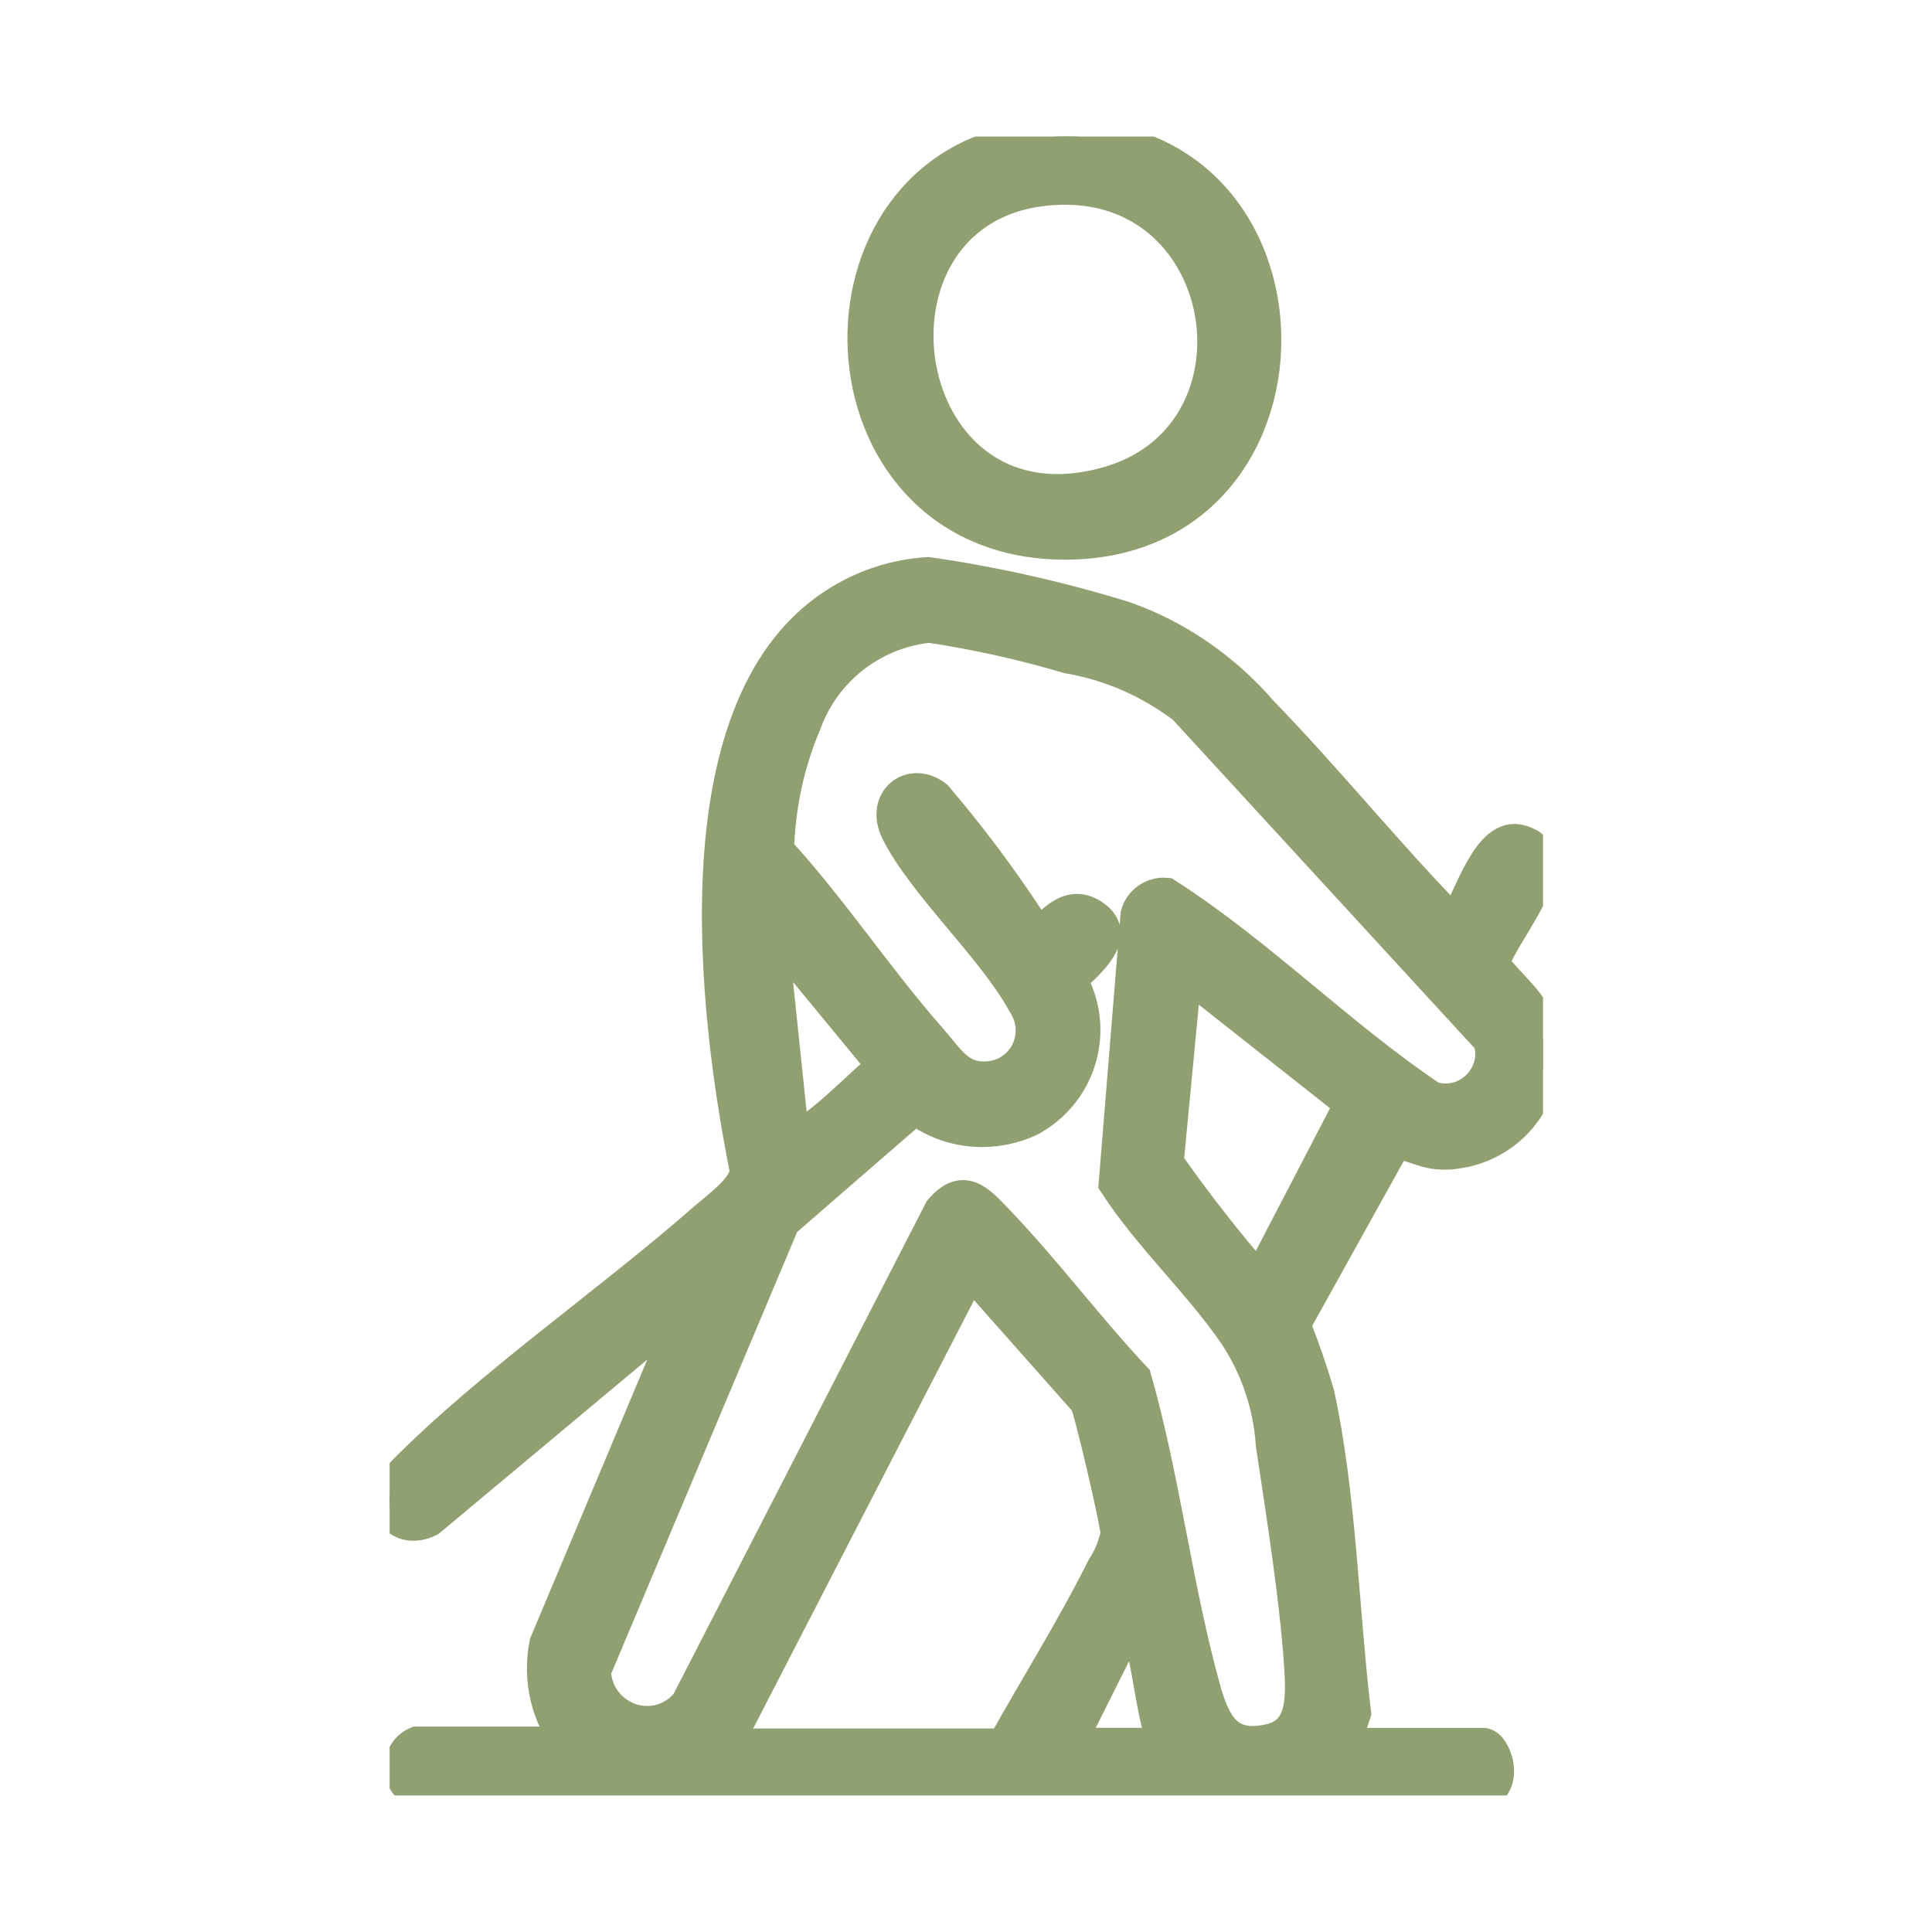 <?xml version="1.0" encoding="UTF-8"?>
<svg id="Raggruppa_327" data-name="Raggruppa 327" xmlns="http://www.w3.org/2000/svg" width="30" height="30" xmlns:xlink="http://www.w3.org/1999/xlink" viewBox="0 0 30 30">
  <defs>
    <style>
      .cls-1 {
        fill: none;
      }

      .cls-2 {
        fill: #90a072;
        stroke: #90a071;
        stroke-width: .5px;
      }

      .cls-3 {
        clip-path: url(#clippath);
      }
    </style>
    <clipPath id="clippath">
      <rect class="cls-1" x="6.05" y="2.12" width="17.91" height="25.76"/>
    </clipPath>
  </defs>
  <g class="cls-3">
    <g id="Raggruppa_328" data-name="Raggruppa 328">
      <path id="Tracciato_244" data-name="Tracciato 244" class="cls-2" d="M8.84,27.09c-.35-.44-.48-1.02-.37-1.57l2.21-5.26-4.01,3.35c-.49.25-.89-.27-.41-.75,1.32-1.34,3.2-2.64,4.65-3.91.21-.19.67-.5.67-.78-.49-2.46-1.08-7.31,1.46-8.84.41-.25.88-.4,1.37-.43,1.04.15,2.06.38,3.06.69.82.29,1.55.8,2.12,1.46,1.03,1.06,1.96,2.22,2.99,3.27.24-.33.52-1.42,1.04-1.26.81.24-.33,1.46-.43,1.91.23.32.66.63.74,1.03.2.84-.32,1.67-1.16,1.87-.14.03-.27.05-.41.04-.27-.01-.46-.16-.7-.15l-1.56,2.81c.14.35.26.7.37,1.07.34,1.55.38,3.37.57,4.96l-.16.48h2.15c.19,0,.41.65-.01.77-1.04.03-2.08,0-3.12,0-4.42.01-8.87,0-13.32,0-.22-.02-.39-.22-.36-.45.02-.15.11-.28.25-.34h2.38ZM16.06,14.5c.13.08.44-.58.89-.3.51.31-.07.77-.32,1.01.43.76.17,1.72-.59,2.16-.05.03-.1.05-.15.07-.56.22-1.2.14-1.68-.23l-2.04,1.77-2.93,6.96c0,.44.37.8.81.8.24,0,.47-.11.62-.3l3.93-7.65c.35-.41.58-.16.86.13.76.79,1.42,1.68,2.17,2.48.45,1.58.64,3.28,1.08,4.85.16.56.37.93,1.04.76.45-.12.46-.57.45-.95-.05-1.07-.29-2.55-.45-3.63-.04-.61-.24-1.2-.58-1.71-.54-.79-1.33-1.52-1.86-2.34l.34-4.18c.05-.2.25-.34.46-.32,1.45.93,2.69,2.2,4.12,3.16.37.12.76-.08.89-.45.05-.14.05-.3,0-.44l-4.74-5.16c-.53-.4-1.14-.67-1.79-.78-.71-.21-1.43-.37-2.16-.48-.87.09-1.62.67-1.92,1.49-.27.63-.41,1.3-.43,1.98.85.93,1.55,2,2.38,2.94.29.33.45.66.96.58.4-.07.66-.45.59-.85-.02-.11-.07-.22-.13-.31-.47-.85-1.53-1.81-1.95-2.64-.25-.5.22-.86.61-.55.52.61,1,1.25,1.44,1.92.05.06.09.13.1.21M12.31,17.7s.37-.24.42-.28c.34-.27.65-.59.98-.87l-1.73-2.1.34,3.25ZM20.97,17.14l-2.56-2.02-.28,2.93c.44.63.92,1.24,1.42,1.82l1.42-2.73ZM11.3,27.09h4.28c.51-.91,1.08-1.82,1.55-2.76.1-.15.17-.33.21-.51,0-.16-.41-1.92-.48-2.05l-1.79-2.02-3.78,7.33ZM18.07,27.09c-.2-.56-.22-1.2-.4-1.76-.02-.06-.02-.14-.11-.15l-.95,1.9h1.46Z"/>
      <path id="Tracciato_245" data-name="Tracciato 245" class="cls-2" d="M16.04,2.15c4.64-.56,4.82,6.35.44,6.29-3.92-.06-4.11-5.85-.44-6.29M16.49,2.93c-3.41.06-2.73,5.48.66,4.58,2.61-.69,2.05-4.63-.66-4.58"/>
    </g>
  </g>
</svg>